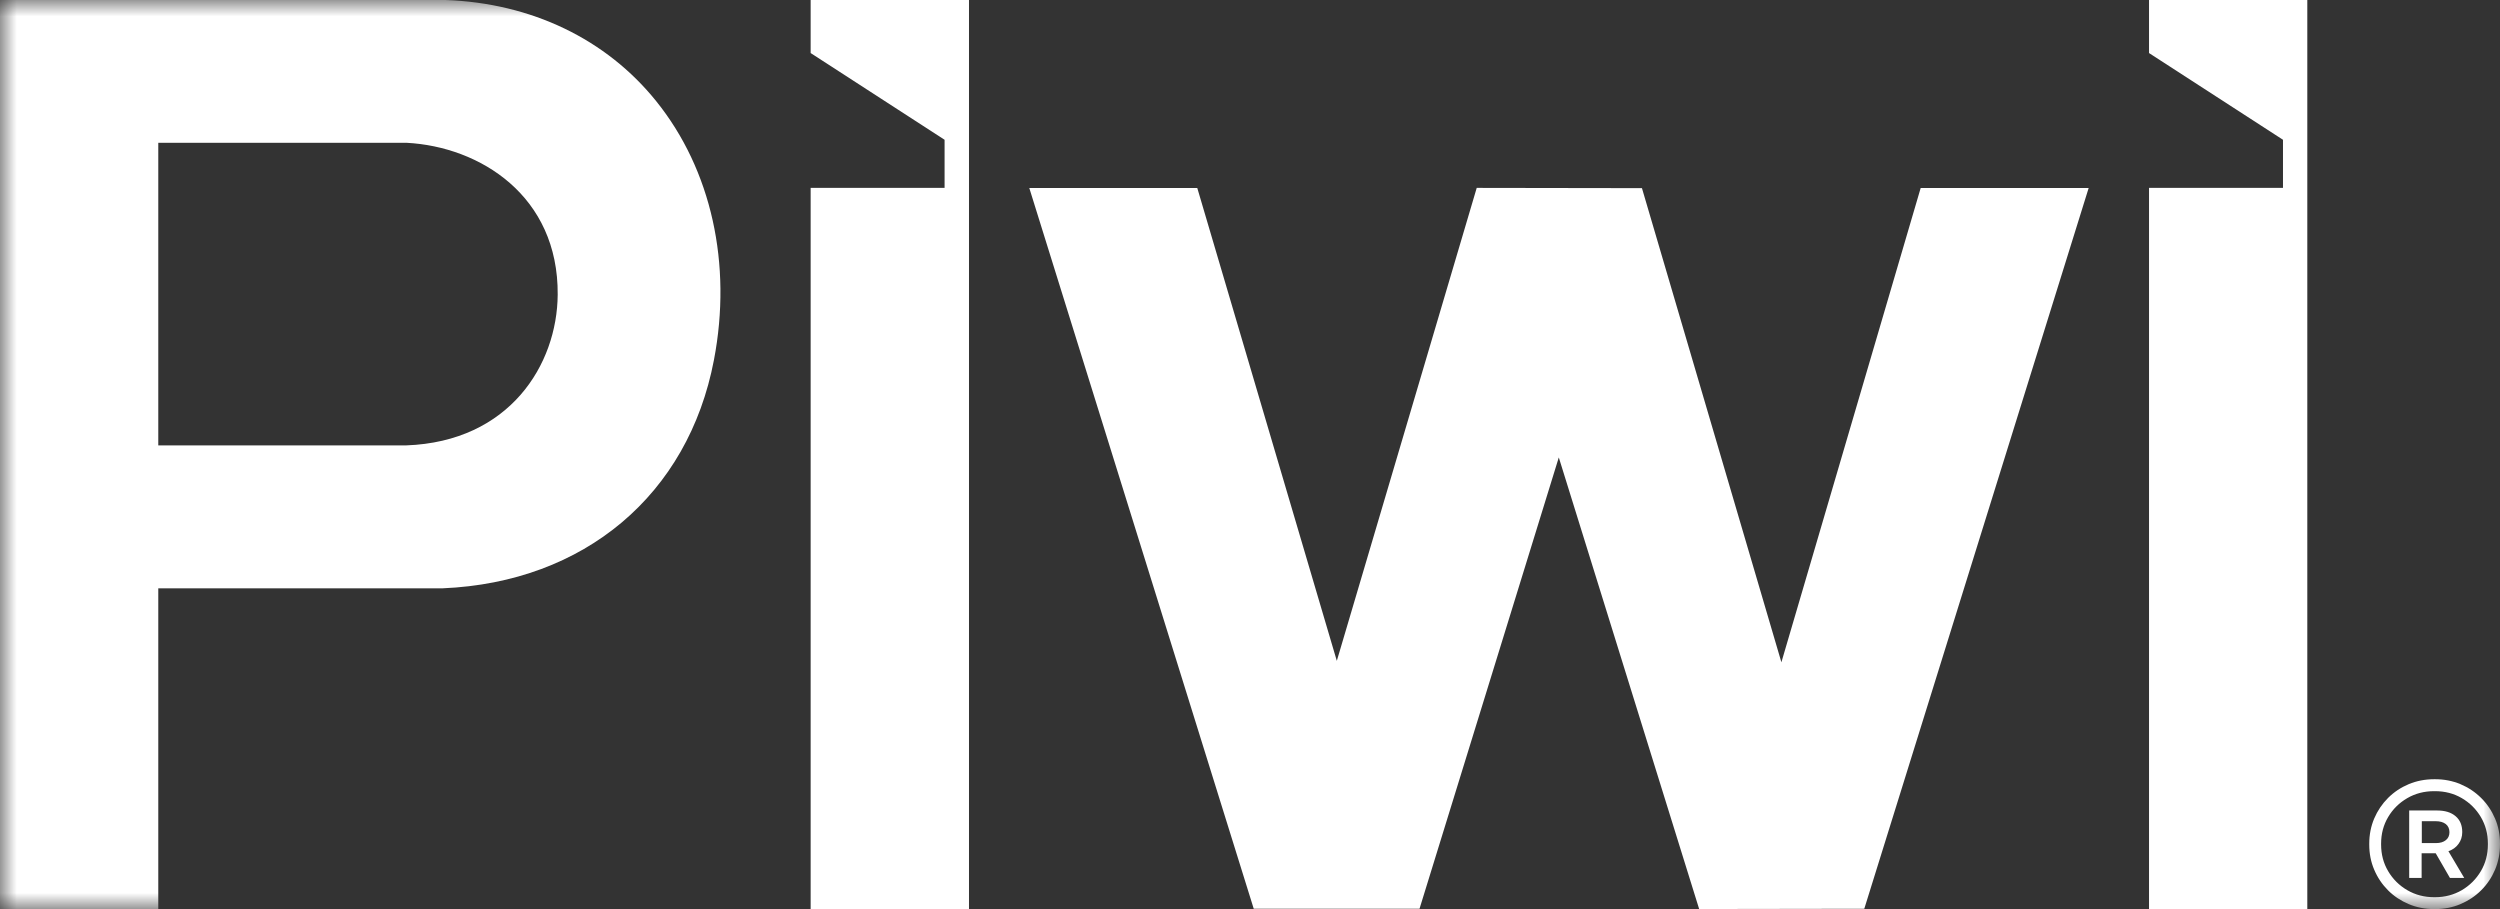 <svg width="77" height="28" viewBox="0 0 77 28" fill="none" xmlns="http://www.w3.org/2000/svg">
<rect x="0" y="0" width="77" height="28" fill="#333333" stroke="none"/>
<g clip-path="url(#clip0_32_1221)">
<path d="M66.19 0V1.634L70.316 4.305V5.787H66.19V27.998H71.065V0H66.19Z" fill="white"/>
<path d="M24.968 0V1.634L29.093 4.305V5.787H24.968V27.998H29.845V0H24.968Z" fill="white"/>
<path d="M41.174 20.354L36.876 5.79H31.702L38.615 27.99H43.721L48.011 14.089L52.334 27.998L57.42 27.99L64.331 5.79H59.157L54.867 20.398L50.572 5.795L45.483 5.787L41.174 20.354Z" fill="white"/>
<mask id="mask0_32_1221" style="mask-type:luminance" maskUnits="userSpaceOnUse" x="0" y="0" width="77" height="28">
<path d="M77 0H0V28H77V0Z" fill="white"/>
</mask>
<g mask="url(#mask0_32_1221)">
<path d="M4.875 4.399V13.718H12.511C15.696 13.603 17.161 11.231 17.177 9.076C17.201 6.03 14.781 4.516 12.521 4.398H12.51H4.873L4.875 4.399ZM0 27.998V0H13.719C16.363 0.094 18.675 1.203 20.215 3.121C21.909 5.227 22.556 8.131 21.989 11.089C21.197 15.24 17.996 17.935 13.636 18.12H4.875V27.998H0Z" fill="white"/>
<path d="M74.591 25.967H75.028C75.158 25.967 75.26 25.936 75.334 25.875C75.408 25.815 75.443 25.733 75.443 25.631C75.443 25.529 75.406 25.441 75.331 25.382C75.255 25.323 75.152 25.293 75.022 25.293H74.592V25.967H74.591ZM74.203 27.04V24.963H75.062C75.305 24.963 75.495 25.021 75.631 25.138C75.768 25.253 75.837 25.416 75.837 25.626V25.63C75.837 25.767 75.799 25.888 75.721 25.994C75.644 26.099 75.541 26.174 75.411 26.217L75.898 27.04H75.458L75.02 26.281H74.586V27.04H74.203ZM76.627 25.984C76.627 25.682 76.555 25.409 76.41 25.165C76.265 24.92 76.07 24.727 75.824 24.583C75.578 24.439 75.303 24.368 74.999 24.368H74.972C74.668 24.368 74.391 24.439 74.144 24.583C73.896 24.727 73.7 24.92 73.555 25.165C73.41 25.409 73.338 25.682 73.338 25.984V26.011C73.338 26.313 73.41 26.588 73.555 26.832C73.7 27.077 73.896 27.273 74.144 27.417C74.391 27.562 74.668 27.634 74.972 27.634H74.999C75.303 27.634 75.578 27.561 75.824 27.417C76.07 27.272 76.265 27.077 76.41 26.832C76.555 26.588 76.627 26.313 76.627 26.011V25.984ZM77 25.984V26.011C77 26.288 76.948 26.546 76.847 26.788C76.744 27.029 76.603 27.24 76.419 27.422C76.236 27.604 76.024 27.744 75.782 27.847C75.541 27.949 75.281 28 75.002 28H74.975C74.694 28 74.431 27.949 74.189 27.847C73.946 27.744 73.733 27.604 73.552 27.422C73.37 27.24 73.228 27.029 73.126 26.788C73.022 26.546 72.973 26.288 72.973 26.011V25.984C72.973 25.708 73.024 25.449 73.126 25.209C73.228 24.97 73.37 24.759 73.552 24.577C73.733 24.396 73.946 24.254 74.189 24.152C74.431 24.051 74.694 24 74.975 24H75.002C75.281 24 75.541 24.051 75.782 24.152C76.024 24.254 76.236 24.395 76.419 24.577C76.603 24.759 76.744 24.97 76.847 25.209C76.95 25.449 77 25.708 77 25.984Z" fill="white"/>
</g>
</g>
<defs>
<clipPath id="clip0_32_1221">
<rect width="77" height="28" fill="white"/>
</clipPath>
</defs>
</svg>
